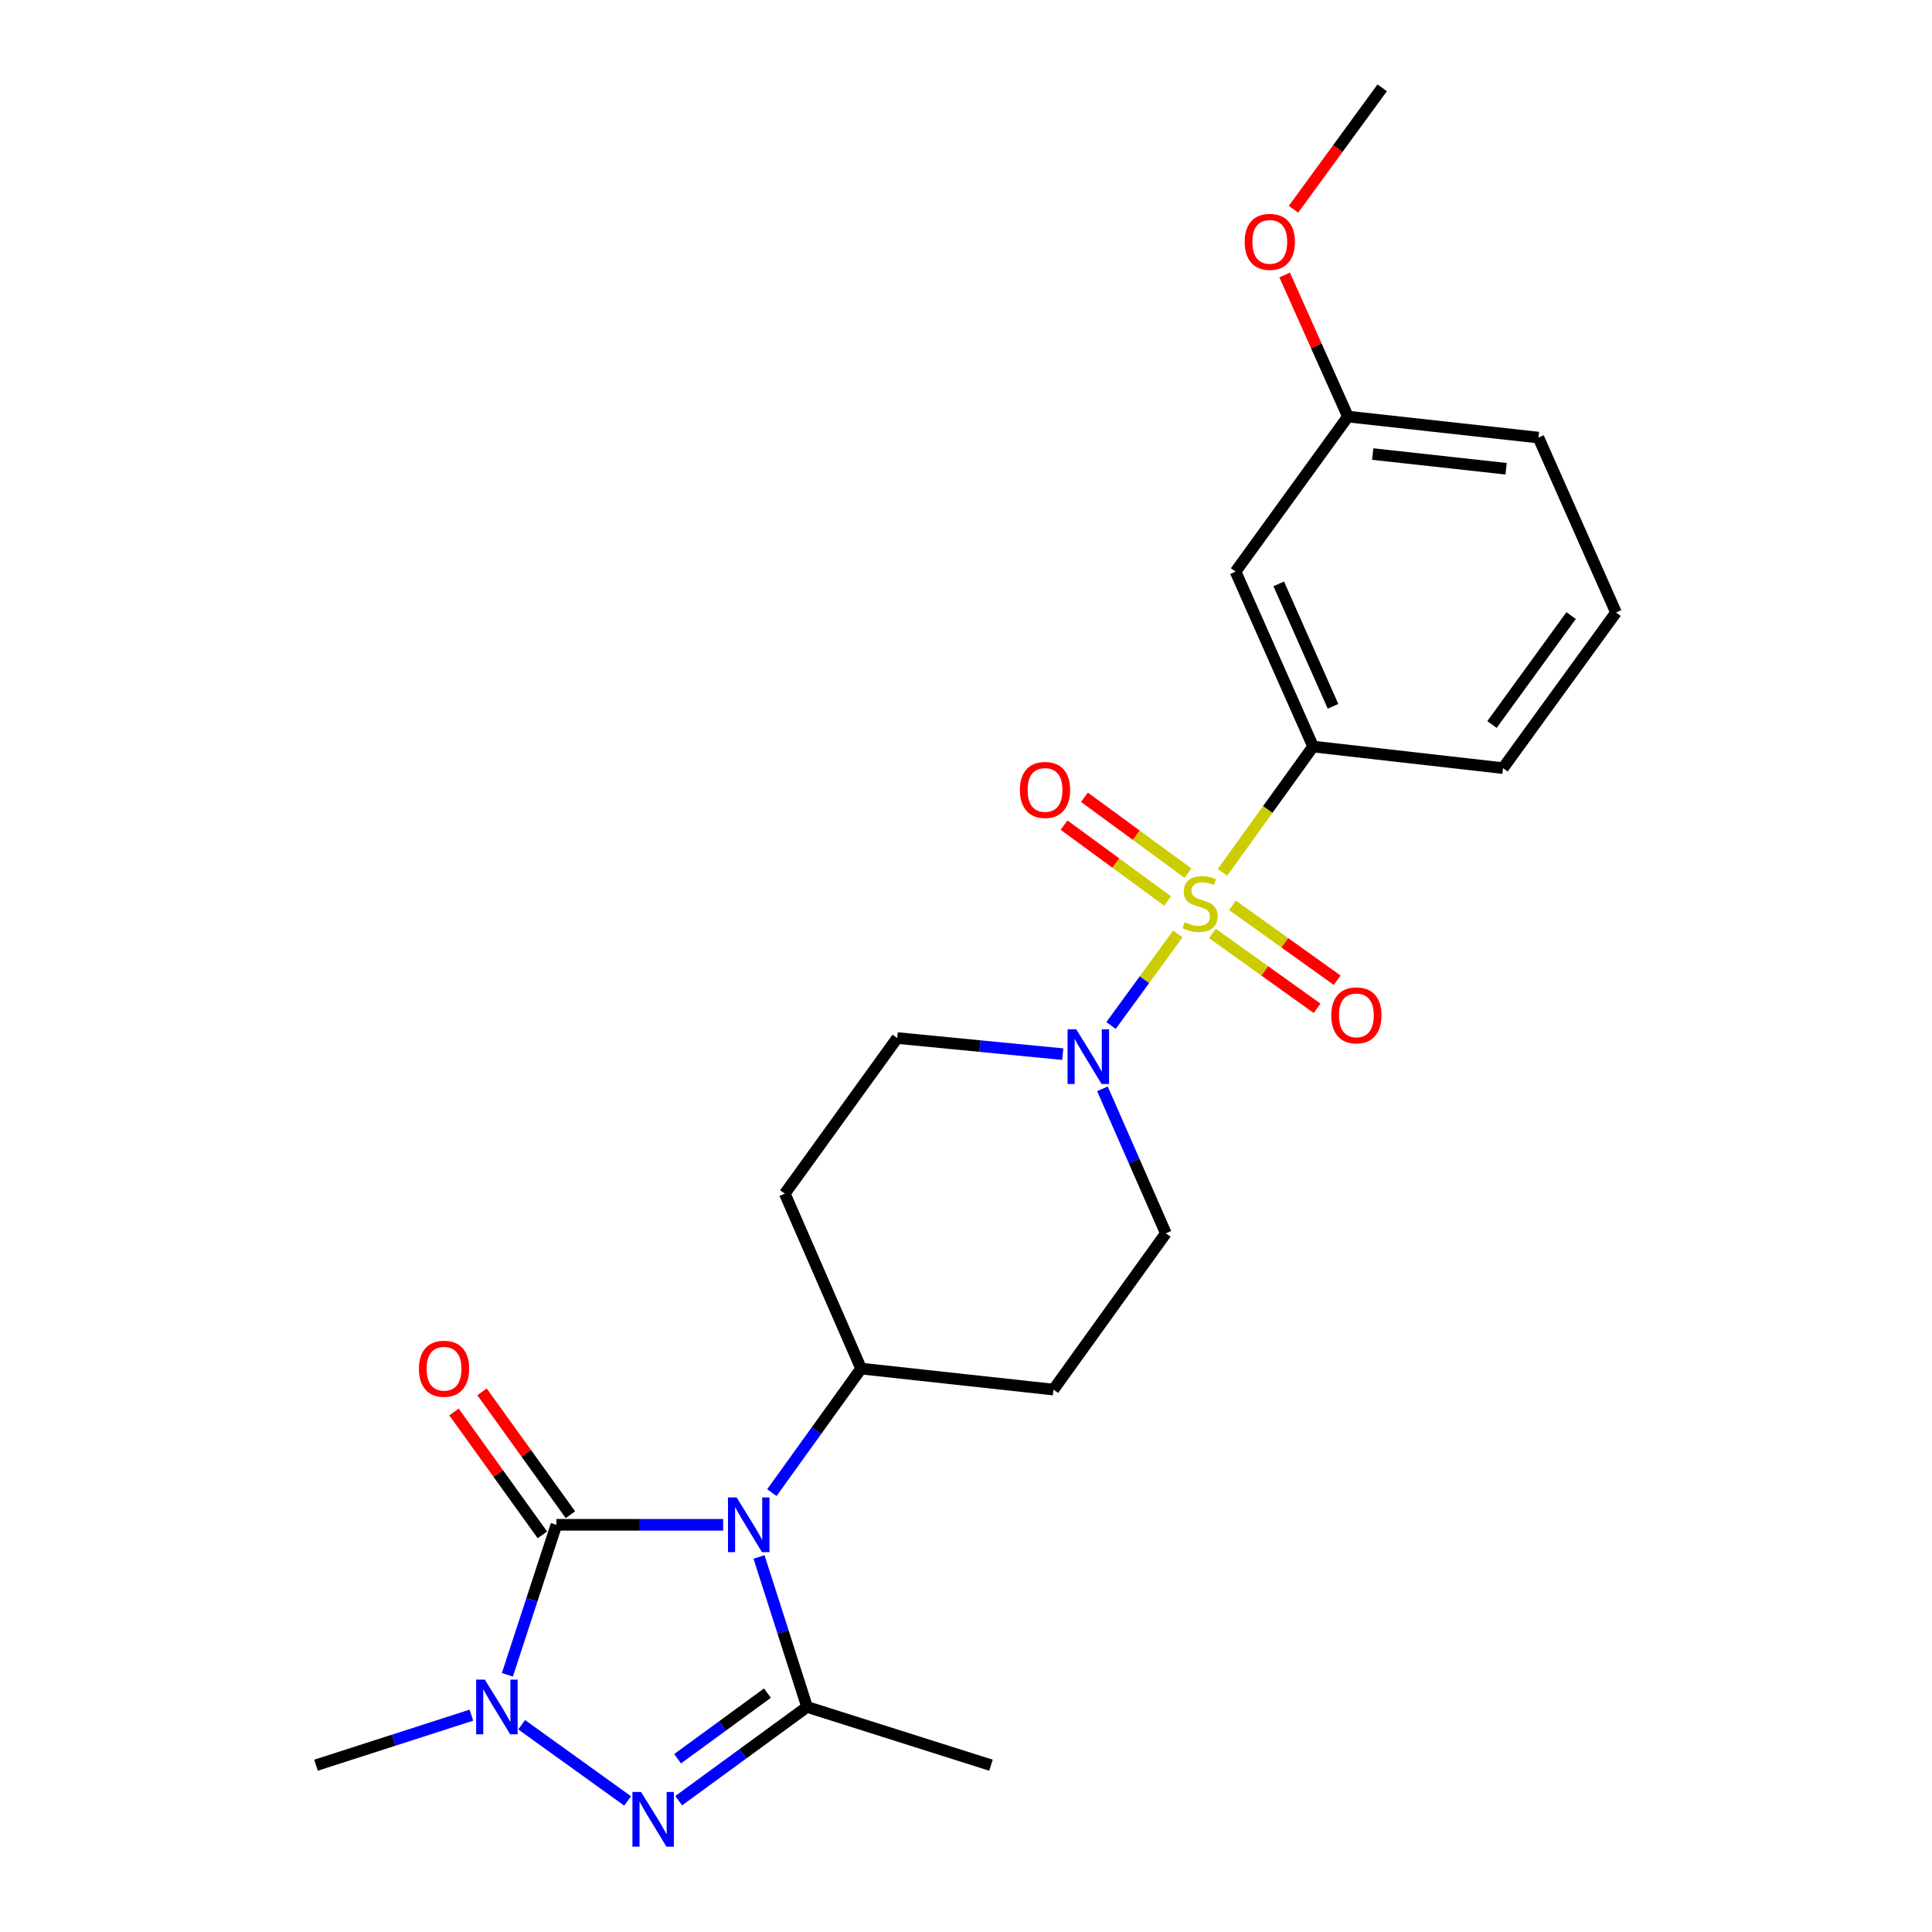 <?xml version='1.0' encoding='iso-8859-1'?>
<svg version='1.1' baseProfile='full'
              xmlns='http://www.w3.org/2000/svg'
                      xmlns:rdkit='http://www.rdkit.org/xml'
                      xmlns:xlink='http://www.w3.org/1999/xlink'
                  xml:space='preserve'
width='1000px' height='1000px' viewBox='0 0 1000 1000'>
<!-- END OF HEADER -->
<rect style='opacity:1.0;fill:#FFFFFF;stroke:none' width='1000' height='1000' x='0' y='0'> </rect>
<path class='bond-1' d='M 374.312,789.238 L 331.154,789.238' style='fill:none;fill-rule:evenodd;stroke:#0000FF;stroke-width:6px;stroke-linecap:butt;stroke-linejoin:miter;stroke-opacity:1' />
<path class='bond-1' d='M 331.154,789.238 L 287.997,789.238' style='fill:none;fill-rule:evenodd;stroke:#000000;stroke-width:6px;stroke-linecap:butt;stroke-linejoin:miter;stroke-opacity:1' />
<path class='bond-2' d='M 392.868,805.872 L 405.299,844.691' style='fill:none;fill-rule:evenodd;stroke:#0000FF;stroke-width:6px;stroke-linecap:butt;stroke-linejoin:miter;stroke-opacity:1' />
<path class='bond-2' d='M 405.299,844.691 L 417.73,883.51' style='fill:none;fill-rule:evenodd;stroke:#000000;stroke-width:6px;stroke-linecap:butt;stroke-linejoin:miter;stroke-opacity:1' />
<path class='bond-7' d='M 399.518,772.587 L 422.612,740.482' style='fill:none;fill-rule:evenodd;stroke:#0000FF;stroke-width:6px;stroke-linecap:butt;stroke-linejoin:miter;stroke-opacity:1' />
<path class='bond-7' d='M 422.612,740.482 L 445.706,708.378' style='fill:none;fill-rule:evenodd;stroke:#000000;stroke-width:6px;stroke-linecap:butt;stroke-linejoin:miter;stroke-opacity:1' />
<path class='bond-0' d='M 609.641,483.413 L 592.357,507.102' style='fill:none;fill-rule:evenodd;stroke:#CCCC00;stroke-width:6px;stroke-linecap:butt;stroke-linejoin:miter;stroke-opacity:1' />
<path class='bond-0' d='M 592.357,507.102 L 575.073,530.79' style='fill:none;fill-rule:evenodd;stroke:#0000FF;stroke-width:6px;stroke-linecap:butt;stroke-linejoin:miter;stroke-opacity:1' />
<path class='bond-6' d='M 632.757,451.522 L 656.203,418.964' style='fill:none;fill-rule:evenodd;stroke:#CCCC00;stroke-width:6px;stroke-linecap:butt;stroke-linejoin:miter;stroke-opacity:1' />
<path class='bond-6' d='M 656.203,418.964 L 679.649,386.407' style='fill:none;fill-rule:evenodd;stroke:#000000;stroke-width:6px;stroke-linecap:butt;stroke-linejoin:miter;stroke-opacity:1' />
<path class='bond-8' d='M 614.889,451.921 L 588.1,432.292' style='fill:none;fill-rule:evenodd;stroke:#CCCC00;stroke-width:6px;stroke-linecap:butt;stroke-linejoin:miter;stroke-opacity:1' />
<path class='bond-8' d='M 588.1,432.292 L 561.312,412.662' style='fill:none;fill-rule:evenodd;stroke:#FF0000;stroke-width:6px;stroke-linecap:butt;stroke-linejoin:miter;stroke-opacity:1' />
<path class='bond-8' d='M 604.327,466.335 L 577.538,446.706' style='fill:none;fill-rule:evenodd;stroke:#CCCC00;stroke-width:6px;stroke-linecap:butt;stroke-linejoin:miter;stroke-opacity:1' />
<path class='bond-8' d='M 577.538,446.706 L 550.75,427.077' style='fill:none;fill-rule:evenodd;stroke:#FF0000;stroke-width:6px;stroke-linecap:butt;stroke-linejoin:miter;stroke-opacity:1' />
<path class='bond-9' d='M 627.544,483.145 L 654.635,502.525' style='fill:none;fill-rule:evenodd;stroke:#CCCC00;stroke-width:6px;stroke-linecap:butt;stroke-linejoin:miter;stroke-opacity:1' />
<path class='bond-9' d='M 654.635,502.525 L 681.727,521.905' style='fill:none;fill-rule:evenodd;stroke:#FF0000;stroke-width:6px;stroke-linecap:butt;stroke-linejoin:miter;stroke-opacity:1' />
<path class='bond-9' d='M 637.94,468.611 L 665.032,487.991' style='fill:none;fill-rule:evenodd;stroke:#CCCC00;stroke-width:6px;stroke-linecap:butt;stroke-linejoin:miter;stroke-opacity:1' />
<path class='bond-9' d='M 665.032,487.991 L 692.124,507.372' style='fill:none;fill-rule:evenodd;stroke:#FF0000;stroke-width:6px;stroke-linecap:butt;stroke-linejoin:miter;stroke-opacity:1' />
<path class='bond-4' d='M 287.997,789.238 L 275.313,828.054' style='fill:none;fill-rule:evenodd;stroke:#000000;stroke-width:6px;stroke-linecap:butt;stroke-linejoin:miter;stroke-opacity:1' />
<path class='bond-4' d='M 275.313,828.054 L 262.629,866.87' style='fill:none;fill-rule:evenodd;stroke:#0000FF;stroke-width:6px;stroke-linecap:butt;stroke-linejoin:miter;stroke-opacity:1' />
<path class='bond-11' d='M 295.25,784.02 L 272.372,752.215' style='fill:none;fill-rule:evenodd;stroke:#000000;stroke-width:6px;stroke-linecap:butt;stroke-linejoin:miter;stroke-opacity:1' />
<path class='bond-11' d='M 272.372,752.215 L 249.493,720.41' style='fill:none;fill-rule:evenodd;stroke:#FF0000;stroke-width:6px;stroke-linecap:butt;stroke-linejoin:miter;stroke-opacity:1' />
<path class='bond-11' d='M 280.744,794.455 L 257.865,762.65' style='fill:none;fill-rule:evenodd;stroke:#000000;stroke-width:6px;stroke-linecap:butt;stroke-linejoin:miter;stroke-opacity:1' />
<path class='bond-11' d='M 257.865,762.65 L 234.987,730.845' style='fill:none;fill-rule:evenodd;stroke:#FF0000;stroke-width:6px;stroke-linecap:butt;stroke-linejoin:miter;stroke-opacity:1' />
<path class='bond-3' d='M 417.73,883.51 L 384.509,907.771' style='fill:none;fill-rule:evenodd;stroke:#000000;stroke-width:6px;stroke-linecap:butt;stroke-linejoin:miter;stroke-opacity:1' />
<path class='bond-3' d='M 384.509,907.771 L 351.287,932.032' style='fill:none;fill-rule:evenodd;stroke:#0000FF;stroke-width:6px;stroke-linecap:butt;stroke-linejoin:miter;stroke-opacity:1' />
<path class='bond-3' d='M 397.225,876.357 L 373.97,893.339' style='fill:none;fill-rule:evenodd;stroke:#000000;stroke-width:6px;stroke-linecap:butt;stroke-linejoin:miter;stroke-opacity:1' />
<path class='bond-3' d='M 373.97,893.339 L 350.715,910.322' style='fill:none;fill-rule:evenodd;stroke:#0000FF;stroke-width:6px;stroke-linecap:butt;stroke-linejoin:miter;stroke-opacity:1' />
<path class='bond-17' d='M 417.73,883.51 L 512.926,913.67' style='fill:none;fill-rule:evenodd;stroke:#000000;stroke-width:6px;stroke-linecap:butt;stroke-linejoin:miter;stroke-opacity:1' />
<path class='bond-24' d='M 324.851,932.161 L 270.015,892.731' style='fill:none;fill-rule:evenodd;stroke:#0000FF;stroke-width:6px;stroke-linecap:butt;stroke-linejoin:miter;stroke-opacity:1' />
<path class='bond-18' d='M 243.993,887.761 L 203.779,900.716' style='fill:none;fill-rule:evenodd;stroke:#0000FF;stroke-width:6px;stroke-linecap:butt;stroke-linejoin:miter;stroke-opacity:1' />
<path class='bond-18' d='M 203.779,900.716 L 163.565,913.67' style='fill:none;fill-rule:evenodd;stroke:#000000;stroke-width:6px;stroke-linecap:butt;stroke-linejoin:miter;stroke-opacity:1' />
<path class='bond-5' d='M 550.083,545.628 L 507.237,541.457' style='fill:none;fill-rule:evenodd;stroke:#0000FF;stroke-width:6px;stroke-linecap:butt;stroke-linejoin:miter;stroke-opacity:1' />
<path class='bond-5' d='M 507.237,541.457 L 464.39,537.286' style='fill:none;fill-rule:evenodd;stroke:#000000;stroke-width:6px;stroke-linecap:butt;stroke-linejoin:miter;stroke-opacity:1' />
<path class='bond-25' d='M 570.619,563.572 L 587.032,600.965' style='fill:none;fill-rule:evenodd;stroke:#0000FF;stroke-width:6px;stroke-linecap:butt;stroke-linejoin:miter;stroke-opacity:1' />
<path class='bond-25' d='M 587.032,600.965 L 603.445,638.358' style='fill:none;fill-rule:evenodd;stroke:#000000;stroke-width:6px;stroke-linecap:butt;stroke-linejoin:miter;stroke-opacity:1' />
<path class='bond-10' d='M 679.649,386.407 L 639.522,295.867' style='fill:none;fill-rule:evenodd;stroke:#000000;stroke-width:6px;stroke-linecap:butt;stroke-linejoin:miter;stroke-opacity:1' />
<path class='bond-10' d='M 689.967,365.585 L 661.878,302.208' style='fill:none;fill-rule:evenodd;stroke:#000000;stroke-width:6px;stroke-linecap:butt;stroke-linejoin:miter;stroke-opacity:1' />
<path class='bond-19' d='M 679.649,386.407 L 777.952,397.585' style='fill:none;fill-rule:evenodd;stroke:#000000;stroke-width:6px;stroke-linecap:butt;stroke-linejoin:miter;stroke-opacity:1' />
<path class='bond-12' d='M 445.706,708.378 L 545.27,719.248' style='fill:none;fill-rule:evenodd;stroke:#000000;stroke-width:6px;stroke-linecap:butt;stroke-linejoin:miter;stroke-opacity:1' />
<path class='bond-13' d='M 445.706,708.378 L 406.214,617.828' style='fill:none;fill-rule:evenodd;stroke:#000000;stroke-width:6px;stroke-linecap:butt;stroke-linejoin:miter;stroke-opacity:1' />
<path class='bond-16' d='M 639.522,295.867 L 697.688,215.623' style='fill:none;fill-rule:evenodd;stroke:#000000;stroke-width:6px;stroke-linecap:butt;stroke-linejoin:miter;stroke-opacity:1' />
<path class='bond-14' d='M 545.27,719.248 L 603.445,638.358' style='fill:none;fill-rule:evenodd;stroke:#000000;stroke-width:6px;stroke-linecap:butt;stroke-linejoin:miter;stroke-opacity:1' />
<path class='bond-15' d='M 406.214,617.828 L 464.39,537.286' style='fill:none;fill-rule:evenodd;stroke:#000000;stroke-width:6px;stroke-linecap:butt;stroke-linejoin:miter;stroke-opacity:1' />
<path class='bond-20' d='M 697.688,215.623 L 681.316,178.982' style='fill:none;fill-rule:evenodd;stroke:#000000;stroke-width:6px;stroke-linecap:butt;stroke-linejoin:miter;stroke-opacity:1' />
<path class='bond-20' d='M 681.316,178.982 L 664.945,142.342' style='fill:none;fill-rule:evenodd;stroke:#FF0000;stroke-width:6px;stroke-linecap:butt;stroke-linejoin:miter;stroke-opacity:1' />
<path class='bond-26' d='M 697.688,215.623 L 796.298,226.494' style='fill:none;fill-rule:evenodd;stroke:#000000;stroke-width:6px;stroke-linecap:butt;stroke-linejoin:miter;stroke-opacity:1' />
<path class='bond-26' d='M 710.521,235.016 L 779.548,242.625' style='fill:none;fill-rule:evenodd;stroke:#000000;stroke-width:6px;stroke-linecap:butt;stroke-linejoin:miter;stroke-opacity:1' />
<path class='bond-21' d='M 777.952,397.585 L 836.435,317.033' style='fill:none;fill-rule:evenodd;stroke:#000000;stroke-width:6px;stroke-linecap:butt;stroke-linejoin:miter;stroke-opacity:1' />
<path class='bond-21' d='M 772.264,375.004 L 813.202,318.617' style='fill:none;fill-rule:evenodd;stroke:#000000;stroke-width:6px;stroke-linecap:butt;stroke-linejoin:miter;stroke-opacity:1' />
<path class='bond-23' d='M 669.503,108.318 L 692.461,76.886' style='fill:none;fill-rule:evenodd;stroke:#FF0000;stroke-width:6px;stroke-linecap:butt;stroke-linejoin:miter;stroke-opacity:1' />
<path class='bond-23' d='M 692.461,76.886 L 715.418,45.455' style='fill:none;fill-rule:evenodd;stroke:#000000;stroke-width:6px;stroke-linecap:butt;stroke-linejoin:miter;stroke-opacity:1' />
<path class='bond-22' d='M 836.435,317.033 L 796.298,226.494' style='fill:none;fill-rule:evenodd;stroke:#000000;stroke-width:6px;stroke-linecap:butt;stroke-linejoin:miter;stroke-opacity:1' />
<path  class='atom-0' d='M 381.281 775.078
L 390.561 790.078
Q 391.481 791.558, 392.961 794.238
Q 394.441 796.918, 394.521 797.078
L 394.521 775.078
L 398.281 775.078
L 398.281 803.398
L 394.401 803.398
L 384.441 786.998
Q 383.281 785.078, 382.041 782.878
Q 380.841 780.678, 380.481 779.998
L 380.481 803.398
L 376.801 803.398
L 376.801 775.078
L 381.281 775.078
' fill='#0000FF'/>
<path  class='atom-1' d='M 613.176 477.324
Q 613.496 477.444, 614.816 478.004
Q 616.136 478.564, 617.576 478.924
Q 619.056 479.244, 620.496 479.244
Q 623.176 479.244, 624.736 477.964
Q 626.296 476.644, 626.296 474.364
Q 626.296 472.804, 625.496 471.844
Q 624.736 470.884, 623.536 470.364
Q 622.336 469.844, 620.336 469.244
Q 617.816 468.484, 616.296 467.764
Q 614.816 467.044, 613.736 465.524
Q 612.696 464.004, 612.696 461.444
Q 612.696 457.884, 615.096 455.684
Q 617.536 453.484, 622.336 453.484
Q 625.616 453.484, 629.336 455.044
L 628.416 458.124
Q 625.016 456.724, 622.456 456.724
Q 619.696 456.724, 618.176 457.884
Q 616.656 459.004, 616.696 460.964
Q 616.696 462.484, 617.456 463.404
Q 618.256 464.324, 619.376 464.844
Q 620.536 465.364, 622.456 465.964
Q 625.016 466.764, 626.536 467.564
Q 628.056 468.364, 629.136 470.004
Q 630.256 471.604, 630.256 474.364
Q 630.256 478.284, 627.616 480.404
Q 625.016 482.484, 620.656 482.484
Q 618.136 482.484, 616.216 481.924
Q 614.336 481.404, 612.096 480.484
L 613.176 477.324
' fill='#CCCC00'/>
<path  class='atom-4' d='M 331.821 927.515
L 341.101 942.515
Q 342.021 943.995, 343.501 946.675
Q 344.981 949.355, 345.061 949.515
L 345.061 927.515
L 348.821 927.515
L 348.821 955.835
L 344.941 955.835
L 334.981 939.435
Q 333.821 937.515, 332.581 935.315
Q 331.381 933.115, 331.021 932.435
L 331.021 955.835
L 327.341 955.835
L 327.341 927.515
L 331.821 927.515
' fill='#0000FF'/>
<path  class='atom-5' d='M 250.932 869.35
L 260.212 884.35
Q 261.132 885.83, 262.612 888.51
Q 264.092 891.19, 264.172 891.35
L 264.172 869.35
L 267.932 869.35
L 267.932 897.67
L 264.052 897.67
L 254.092 881.27
Q 252.932 879.35, 251.692 877.15
Q 250.492 874.95, 250.132 874.27
L 250.132 897.67
L 246.452 897.67
L 246.452 869.35
L 250.932 869.35
' fill='#0000FF'/>
<path  class='atom-6' d='M 557.048 532.756
L 566.328 547.756
Q 567.248 549.236, 568.728 551.916
Q 570.208 554.596, 570.288 554.756
L 570.288 532.756
L 574.048 532.756
L 574.048 561.076
L 570.168 561.076
L 560.208 544.676
Q 559.048 542.756, 557.808 540.556
Q 556.608 538.356, 556.248 537.676
L 556.248 561.076
L 552.568 561.076
L 552.568 532.756
L 557.048 532.756
' fill='#0000FF'/>
<path  class='atom-9' d='M 527.902 408.864
Q 527.902 402.064, 531.262 398.264
Q 534.622 394.464, 540.902 394.464
Q 547.182 394.464, 550.542 398.264
Q 553.902 402.064, 553.902 408.864
Q 553.902 415.744, 550.502 419.664
Q 547.102 423.544, 540.902 423.544
Q 534.662 423.544, 531.262 419.664
Q 527.902 415.784, 527.902 408.864
M 540.902 420.344
Q 545.222 420.344, 547.542 417.464
Q 549.902 414.544, 549.902 408.864
Q 549.902 403.304, 547.542 400.504
Q 545.222 397.664, 540.902 397.664
Q 536.582 397.664, 534.222 400.464
Q 531.902 403.264, 531.902 408.864
Q 531.902 414.584, 534.222 417.464
Q 536.582 420.344, 540.902 420.344
' fill='#FF0000'/>
<path  class='atom-10' d='M 689.056 525.542
Q 689.056 518.742, 692.416 514.942
Q 695.776 511.142, 702.056 511.142
Q 708.336 511.142, 711.696 514.942
Q 715.056 518.742, 715.056 525.542
Q 715.056 532.422, 711.656 536.342
Q 708.256 540.222, 702.056 540.222
Q 695.816 540.222, 692.416 536.342
Q 689.056 532.462, 689.056 525.542
M 702.056 537.022
Q 706.376 537.022, 708.696 534.142
Q 711.056 531.222, 711.056 525.542
Q 711.056 519.982, 708.696 517.182
Q 706.376 514.342, 702.056 514.342
Q 697.736 514.342, 695.376 517.142
Q 693.056 519.942, 693.056 525.542
Q 693.056 531.262, 695.376 534.142
Q 697.736 537.022, 702.056 537.022
' fill='#FF0000'/>
<path  class='atom-12' d='M 216.831 708.458
Q 216.831 701.658, 220.191 697.858
Q 223.551 694.058, 229.831 694.058
Q 236.111 694.058, 239.471 697.858
Q 242.831 701.658, 242.831 708.458
Q 242.831 715.338, 239.431 719.258
Q 236.031 723.138, 229.831 723.138
Q 223.591 723.138, 220.191 719.258
Q 216.831 715.378, 216.831 708.458
M 229.831 719.938
Q 234.151 719.938, 236.471 717.058
Q 238.831 714.138, 238.831 708.458
Q 238.831 702.898, 236.471 700.098
Q 234.151 697.258, 229.831 697.258
Q 225.511 697.258, 223.151 700.058
Q 220.831 702.858, 220.831 708.458
Q 220.831 714.178, 223.151 717.058
Q 225.511 719.938, 229.831 719.938
' fill='#FF0000'/>
<path  class='atom-21' d='M 644.243 125.183
Q 644.243 118.383, 647.603 114.583
Q 650.963 110.783, 657.243 110.783
Q 663.523 110.783, 666.883 114.583
Q 670.243 118.383, 670.243 125.183
Q 670.243 132.063, 666.843 135.983
Q 663.443 139.863, 657.243 139.863
Q 651.003 139.863, 647.603 135.983
Q 644.243 132.103, 644.243 125.183
M 657.243 136.663
Q 661.563 136.663, 663.883 133.783
Q 666.243 130.863, 666.243 125.183
Q 666.243 119.623, 663.883 116.823
Q 661.563 113.983, 657.243 113.983
Q 652.923 113.983, 650.563 116.783
Q 648.243 119.583, 648.243 125.183
Q 648.243 130.903, 650.563 133.783
Q 652.923 136.663, 657.243 136.663
' fill='#FF0000'/>
</svg>

